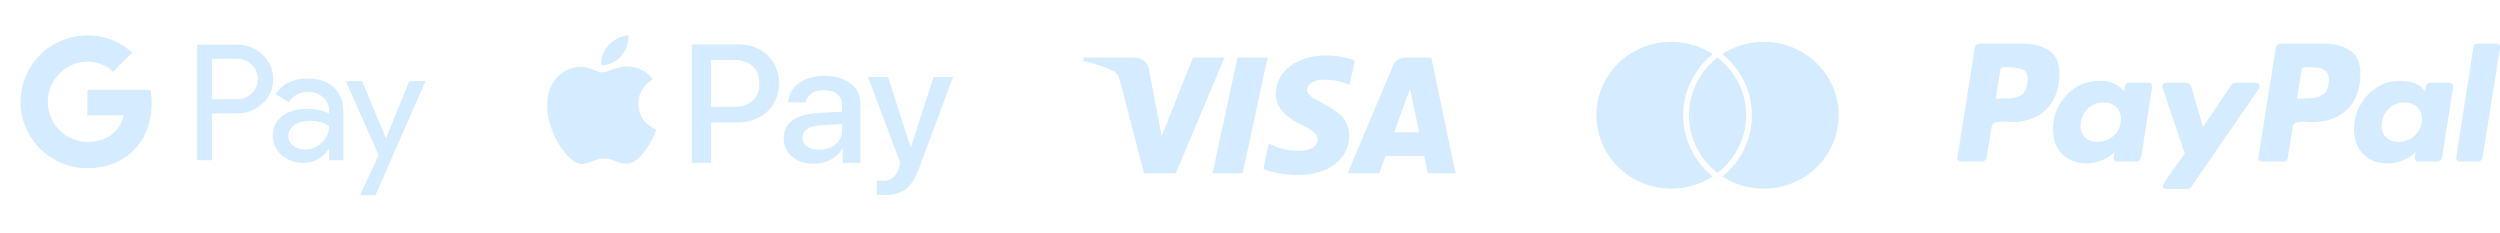 <svg width="258" height="24" viewBox="0 0 258 24" fill="none" xmlns="http://www.w3.org/2000/svg">
<g clip-path="url(#clip0_152_4499)">
<path d="M21.883 11.703V16.535H20.34V4.6H24.432C24.921 4.59 25.407 4.676 25.861 4.854C26.316 5.031 26.731 5.296 27.082 5.634C27.437 5.951 27.719 6.339 27.91 6.774C28.101 7.208 28.196 7.678 28.189 8.152C28.2 8.629 28.106 9.102 27.915 9.539C27.724 9.976 27.44 10.367 27.082 10.685C26.367 11.364 25.483 11.702 24.432 11.701H21.883V11.703ZM21.883 6.07V10.236H24.471C24.754 10.244 25.037 10.194 25.299 10.088C25.562 9.981 25.8 9.822 25.997 9.619C26.194 9.429 26.35 9.203 26.456 8.952C26.563 8.702 26.617 8.432 26.617 8.161C26.617 7.889 26.563 7.619 26.456 7.369C26.35 7.118 26.194 6.892 25.997 6.702C25.803 6.495 25.566 6.332 25.302 6.222C25.039 6.113 24.756 6.061 24.471 6.069H21.883V6.07Z" fill="#D5EBFF"/>
<path d="M31.746 8.104C32.886 8.104 33.787 8.406 34.447 9.012C35.107 9.618 35.437 10.448 35.436 11.503V16.536H33.96V15.403H33.893C33.254 16.336 32.404 16.803 31.343 16.803C30.438 16.803 29.68 16.536 29.071 16.003C28.779 15.758 28.545 15.451 28.386 15.105C28.228 14.759 28.15 14.383 28.157 14.003C28.157 13.158 28.478 12.486 29.121 11.987C29.764 11.488 30.622 11.238 31.695 11.236C32.611 11.236 33.366 11.403 33.959 11.736V11.386C33.961 11.127 33.904 10.871 33.794 10.636C33.684 10.402 33.523 10.194 33.322 10.029C32.914 9.663 32.382 9.464 31.832 9.47C30.97 9.47 30.288 9.831 29.786 10.554L28.427 9.703C29.174 8.637 30.281 8.104 31.746 8.104ZM29.75 14.036C29.748 14.231 29.794 14.424 29.884 14.598C29.973 14.772 30.102 14.922 30.261 15.036C30.603 15.303 31.026 15.444 31.46 15.436C32.111 15.435 32.736 15.178 33.196 14.72C33.707 14.242 33.963 13.681 33.963 13.037C33.482 12.656 32.811 12.466 31.95 12.466C31.323 12.466 30.801 12.616 30.382 12.916C29.959 13.221 29.75 13.591 29.75 14.036Z" fill="#D5EBFF"/>
<path d="M43.909 8.369L38.756 20.135H37.163L39.075 16.018L35.688 8.369H37.365L39.813 14.235H39.847L42.229 8.369H43.909Z" fill="#D5EBFF"/>
<path d="M15.65 10.662C15.65 10.194 15.611 9.728 15.531 9.268H9.023V11.908H12.751C12.674 12.33 12.513 12.732 12.276 13.09C12.039 13.448 11.732 13.755 11.373 13.992V15.706H13.597C14.899 14.513 15.65 12.748 15.65 10.662Z" fill="#D5EBFF"/>
<path d="M9.021 17.361C10.883 17.361 12.451 16.753 13.595 15.706L11.37 13.991C10.751 14.409 9.954 14.647 9.021 14.647C7.221 14.647 5.693 13.441 5.147 11.816H2.855V13.583C3.43 14.719 4.311 15.673 5.399 16.34C6.488 17.007 7.742 17.36 9.021 17.361Z" fill="#D5EBFF"/>
<path d="M5.147 11.817C4.859 10.965 4.859 10.044 5.147 9.192V7.426H2.856C2.373 8.381 2.121 9.435 2.121 10.505C2.121 11.574 2.373 12.628 2.856 13.583L5.147 11.817Z" fill="#D5EBFF"/>
<path d="M9.021 6.363C10.005 6.347 10.956 6.716 11.668 7.391L13.638 5.434C12.389 4.269 10.734 3.629 9.021 3.649C7.742 3.649 6.488 4.002 5.399 4.669C4.311 5.336 3.43 6.291 2.855 7.427L5.147 9.193C5.693 7.568 7.221 6.363 9.021 6.363Z" fill="#D5EBFF"/>
</g>
<path d="M64.12 5.774C63.629 6.331 62.843 6.77 62.057 6.707C61.959 5.954 62.344 5.154 62.794 4.66C63.285 4.088 64.144 3.68 64.84 3.648C64.921 4.433 64.602 5.201 64.12 5.774ZM64.831 6.856C63.694 6.794 62.72 7.476 62.18 7.476C61.632 7.476 60.805 6.888 59.905 6.903C58.735 6.919 57.647 7.554 57.049 8.566C55.822 10.59 56.73 13.586 57.917 15.233C58.498 16.049 59.193 16.943 60.11 16.912C60.977 16.88 61.321 16.37 62.368 16.37C63.424 16.37 63.727 16.912 64.643 16.896C65.592 16.88 66.19 16.08 66.771 15.264C67.434 14.339 67.704 13.437 67.72 13.39C67.704 13.374 65.887 12.707 65.871 10.7C65.854 9.021 67.303 8.221 67.368 8.174C66.55 7.013 65.273 6.888 64.831 6.856ZM71.402 4.582V16.81H73.383V12.629H76.124C78.628 12.629 80.388 10.982 80.388 8.598C80.388 6.213 78.661 4.582 76.19 4.582H71.402ZM73.383 6.182H75.666C77.384 6.182 78.366 7.06 78.366 8.605C78.366 10.151 77.384 11.037 75.658 11.037H73.383V6.182ZM84.004 16.904C85.248 16.904 86.402 16.3 86.926 15.343H86.967V16.81H88.8V10.723C88.8 8.958 87.327 7.821 85.06 7.821C82.957 7.821 81.402 8.974 81.345 10.559H83.129C83.276 9.805 84.004 9.311 85.003 9.311C86.214 9.311 86.893 9.853 86.893 10.849V11.523L84.422 11.664C82.122 11.798 80.879 12.7 80.879 14.268C80.879 15.853 82.163 16.904 84.004 16.904ZM84.536 15.453C83.481 15.453 82.81 14.966 82.81 14.221C82.81 13.453 83.456 13.006 84.692 12.935L86.893 12.802V13.492C86.893 14.637 85.878 15.453 84.536 15.453ZM91.246 20.135C93.178 20.135 94.086 19.429 94.88 17.288L98.358 7.939H96.345L94.013 15.162H93.972L91.639 7.939H89.569L92.924 16.841L92.744 17.382C92.441 18.3 91.95 18.653 91.075 18.653C90.919 18.653 90.617 18.637 90.494 18.622V20.088C90.608 20.12 91.099 20.135 91.246 20.135Z" fill="#D5EBFF"/>
<path d="M126.374 5.94L121.342 17.878H118.059L115.583 8.35C115.433 7.764 115.303 7.549 114.845 7.302C114.099 6.899 112.865 6.522 111.781 6.286L111.855 5.94H117.14C117.485 5.94 117.819 6.063 118.082 6.286C118.344 6.509 118.518 6.818 118.572 7.157L119.88 14.065L123.112 5.94H126.374ZM139.239 13.981C139.252 10.829 134.857 10.656 134.888 9.248C134.897 8.82 135.307 8.364 136.204 8.248C137.255 8.149 138.314 8.334 139.268 8.783L139.812 6.251C138.883 5.904 137.9 5.724 136.907 5.721C133.837 5.721 131.677 7.345 131.657 9.668C131.638 11.387 133.2 12.344 134.377 12.917C135.587 13.501 135.994 13.877 135.988 14.4C135.98 15.202 135.024 15.554 134.13 15.568C132.569 15.592 131.664 15.15 130.94 14.815L130.378 17.43C131.103 17.761 132.442 18.051 133.831 18.064C137.093 18.064 139.228 16.462 139.239 13.981ZM147.344 17.878H150.217L147.711 5.94H145.059C144.775 5.937 144.497 6.019 144.261 6.175C144.025 6.332 143.842 6.555 143.736 6.816L139.077 17.878H142.338L142.986 16.094H146.971L147.344 17.878ZM143.88 13.648L145.514 9.165L146.455 13.648H143.88ZM130.812 5.94L128.245 17.878H125.138L127.708 5.94H130.812Z" fill="#D5EBFF"/>
<path d="M176.565 18.056C176.626 18.107 176.689 18.157 176.753 18.206C175.485 19.032 173.996 19.473 172.474 19.471C171.268 19.471 170.079 19.194 169.002 18.663C167.924 18.131 166.989 17.36 166.27 16.411C165.551 15.461 165.068 14.36 164.861 13.195C164.654 12.03 164.727 10.834 165.076 9.702C165.424 8.57 166.038 7.534 166.868 6.676C167.698 5.818 168.722 5.163 169.856 4.762C170.991 4.362 172.205 4.227 173.402 4.369C174.599 4.511 175.746 4.926 176.75 5.581C176.688 5.633 176.625 5.681 176.578 5.734C175.675 6.497 174.951 7.443 174.455 8.506C173.958 9.569 173.701 10.724 173.701 11.894C173.702 13.062 173.958 14.216 174.452 15.28C174.946 16.343 175.666 17.29 176.565 18.056ZM182.026 4.315C180.442 4.315 178.972 4.781 177.749 5.581C177.811 5.633 177.874 5.681 177.92 5.734C178.823 6.497 179.548 7.443 180.044 8.506C180.541 9.569 180.798 10.724 180.798 11.894C180.797 13.062 180.541 14.216 180.047 15.28C179.553 16.343 178.833 17.29 177.934 18.056C177.873 18.107 177.81 18.157 177.745 18.206C179.013 19.032 180.502 19.473 182.025 19.471C183.04 19.471 184.045 19.275 184.983 18.895C185.92 18.514 186.773 17.956 187.49 17.252C188.208 16.549 188.777 15.713 189.166 14.794C189.554 13.874 189.754 12.889 189.754 11.894C189.754 9.884 188.939 7.956 187.49 6.535C186.041 5.114 184.076 4.316 182.026 4.315ZM177.249 5.94C177.149 6.016 177.052 6.095 176.958 6.176C176.122 6.887 175.453 7.765 174.994 8.751C174.536 9.738 174.299 10.809 174.299 11.894C174.298 13.041 174.562 14.173 175.074 15.205C175.585 16.236 176.329 17.14 177.249 17.848C177.349 17.772 177.447 17.693 177.541 17.611C178.376 16.901 179.046 16.022 179.505 15.036C179.963 14.049 180.2 12.978 180.199 11.894C180.201 10.747 179.936 9.615 179.425 8.583C178.914 7.552 178.17 6.648 177.249 5.94Z" fill="#D5EBFF"/>
<path d="M211.479 5.228C210.777 4.743 209.861 4.5 208.731 4.5H204.357C204.01 4.5 203.819 4.674 203.783 5.022L202.006 16.23C201.987 16.34 202.015 16.441 202.088 16.532C202.16 16.624 202.252 16.67 202.361 16.67H204.439C204.803 16.67 205.004 16.496 205.04 16.148L205.532 13.126C205.55 12.98 205.614 12.861 205.724 12.769C205.833 12.677 205.97 12.617 206.134 12.59C206.298 12.563 206.453 12.549 206.599 12.549C206.744 12.549 206.918 12.559 207.118 12.577C207.319 12.595 207.446 12.604 207.501 12.604C209.069 12.604 210.299 12.16 211.192 11.272C212.085 10.383 212.532 9.152 212.532 7.577C212.532 6.496 212.181 5.713 211.479 5.228V5.228ZM209.224 8.593C209.132 9.234 208.896 9.656 208.513 9.857C208.13 10.059 207.583 10.159 206.872 10.159L205.97 10.187L206.435 7.247C206.471 7.046 206.59 6.945 206.79 6.945H207.31C208.039 6.945 208.568 7.051 208.896 7.261C209.224 7.472 209.333 7.916 209.224 8.593Z" fill="#D5EBFF"/>
<path d="M257.644 4.5H255.621C255.42 4.5 255.302 4.601 255.266 4.802L253.488 16.231L253.461 16.285C253.461 16.378 253.497 16.464 253.57 16.547C253.643 16.629 253.735 16.67 253.844 16.67H255.649C255.994 16.67 256.186 16.496 256.223 16.148L258 4.912V4.885C258 4.628 257.881 4.5 257.644 4.5V4.5Z" fill="#D5EBFF"/>
<path d="M233.202 8.924C233.202 8.832 233.165 8.745 233.093 8.663C233.02 8.58 232.938 8.539 232.847 8.539H230.742C230.541 8.539 230.377 8.631 230.249 8.814L227.351 13.1L226.148 8.979C226.057 8.686 225.856 8.539 225.547 8.539H223.496C223.405 8.539 223.322 8.58 223.25 8.663C223.177 8.745 223.141 8.832 223.141 8.924C223.141 8.961 223.318 9.501 223.674 10.544C224.029 11.589 224.412 12.715 224.822 13.924C225.232 15.133 225.446 15.774 225.465 15.847C223.97 17.898 223.223 18.997 223.223 19.143C223.223 19.382 223.341 19.5 223.578 19.5H225.683C225.884 19.5 226.048 19.409 226.176 19.226L233.148 9.116C233.184 9.079 233.202 9.016 233.202 8.924V8.924Z" fill="#D5EBFF"/>
<path d="M252.808 8.539H250.73C250.474 8.539 250.32 8.841 250.265 9.446C249.791 8.713 248.925 8.347 247.667 8.347C246.355 8.347 245.238 8.841 244.318 9.83C243.398 10.819 242.938 11.982 242.938 13.319C242.938 14.4 243.252 15.261 243.881 15.902C244.509 16.543 245.352 16.863 246.41 16.863C246.938 16.863 247.476 16.753 248.023 16.533C248.57 16.314 248.998 16.021 249.308 15.654C249.308 15.673 249.29 15.755 249.253 15.901C249.217 16.048 249.199 16.158 249.199 16.231C249.199 16.524 249.317 16.671 249.554 16.671H251.441C251.787 16.671 251.988 16.497 252.042 16.149L253.163 8.978C253.181 8.869 253.154 8.768 253.081 8.676C253.008 8.585 252.917 8.539 252.808 8.539ZM249.24 13.951C248.775 14.409 248.214 14.638 247.558 14.638C247.029 14.638 246.601 14.492 246.273 14.198C245.945 13.906 245.781 13.503 245.781 12.99C245.781 12.312 246.009 11.74 246.465 11.273C246.92 10.806 247.485 10.572 248.16 10.572C248.67 10.572 249.093 10.723 249.431 11.025C249.768 11.328 249.937 11.744 249.937 12.275C249.937 12.935 249.704 13.493 249.24 13.951Z" fill="#D5EBFF"/>
<path d="M221.745 8.539H219.667C219.412 8.539 219.257 8.841 219.202 9.446C218.71 8.713 217.844 8.347 216.605 8.347C215.293 8.347 214.176 8.841 213.256 9.83C212.335 10.819 211.875 11.982 211.875 13.319C211.875 14.4 212.189 15.261 212.818 15.902C213.447 16.543 214.29 16.863 215.347 16.863C215.857 16.863 216.386 16.753 216.933 16.533C217.48 16.314 217.917 16.021 218.246 15.654C218.172 15.874 218.136 16.066 218.136 16.231C218.136 16.524 218.255 16.671 218.492 16.671H220.378C220.724 16.671 220.925 16.497 220.98 16.149L222.101 8.978C222.119 8.869 222.091 8.768 222.019 8.676C221.946 8.585 221.855 8.539 221.745 8.539ZM218.177 13.965C217.712 14.414 217.142 14.638 216.468 14.638C215.94 14.638 215.516 14.492 215.197 14.198C214.878 13.906 214.718 13.503 214.718 12.99C214.718 12.312 214.946 11.74 215.402 11.273C215.857 10.806 216.423 10.572 217.097 10.572C217.607 10.572 218.031 10.723 218.369 11.025C218.706 11.328 218.874 11.745 218.874 12.276C218.874 12.953 218.642 13.517 218.177 13.965Z" fill="#D5EBFF"/>
<path d="M242.542 5.228C241.84 4.743 240.924 4.5 239.794 4.5H235.447C235.082 4.5 234.881 4.674 234.845 5.022L233.068 16.23C233.05 16.34 233.077 16.441 233.15 16.532C233.222 16.624 233.314 16.67 233.423 16.67H235.665C235.884 16.67 236.03 16.551 236.103 16.313L236.595 13.126C236.613 12.98 236.677 12.861 236.786 12.769C236.896 12.677 237.032 12.618 237.197 12.59C237.361 12.563 237.515 12.549 237.661 12.549C237.807 12.549 237.98 12.559 238.181 12.577C238.381 12.595 238.509 12.604 238.563 12.604C240.131 12.604 241.361 12.16 242.255 11.272C243.148 10.383 243.594 9.152 243.594 7.577C243.594 6.496 243.243 5.713 242.542 5.228V5.228ZM239.739 9.747C239.338 10.022 238.737 10.159 237.935 10.159L237.06 10.187L237.525 7.247C237.561 7.046 237.679 6.945 237.88 6.945H238.372C238.773 6.945 239.092 6.963 239.329 7C239.566 7.037 239.794 7.151 240.013 7.343C240.232 7.536 240.341 7.815 240.341 8.181C240.341 8.95 240.14 9.472 239.739 9.747Z" fill="#D5EBFF"/>
<defs>
<clipPath id="clip0_152_4499">
<rect width="42.866" height="16.487" fill="white" transform="translate(1.648 3.648)"/>
</clipPath>
</defs>
</svg>
